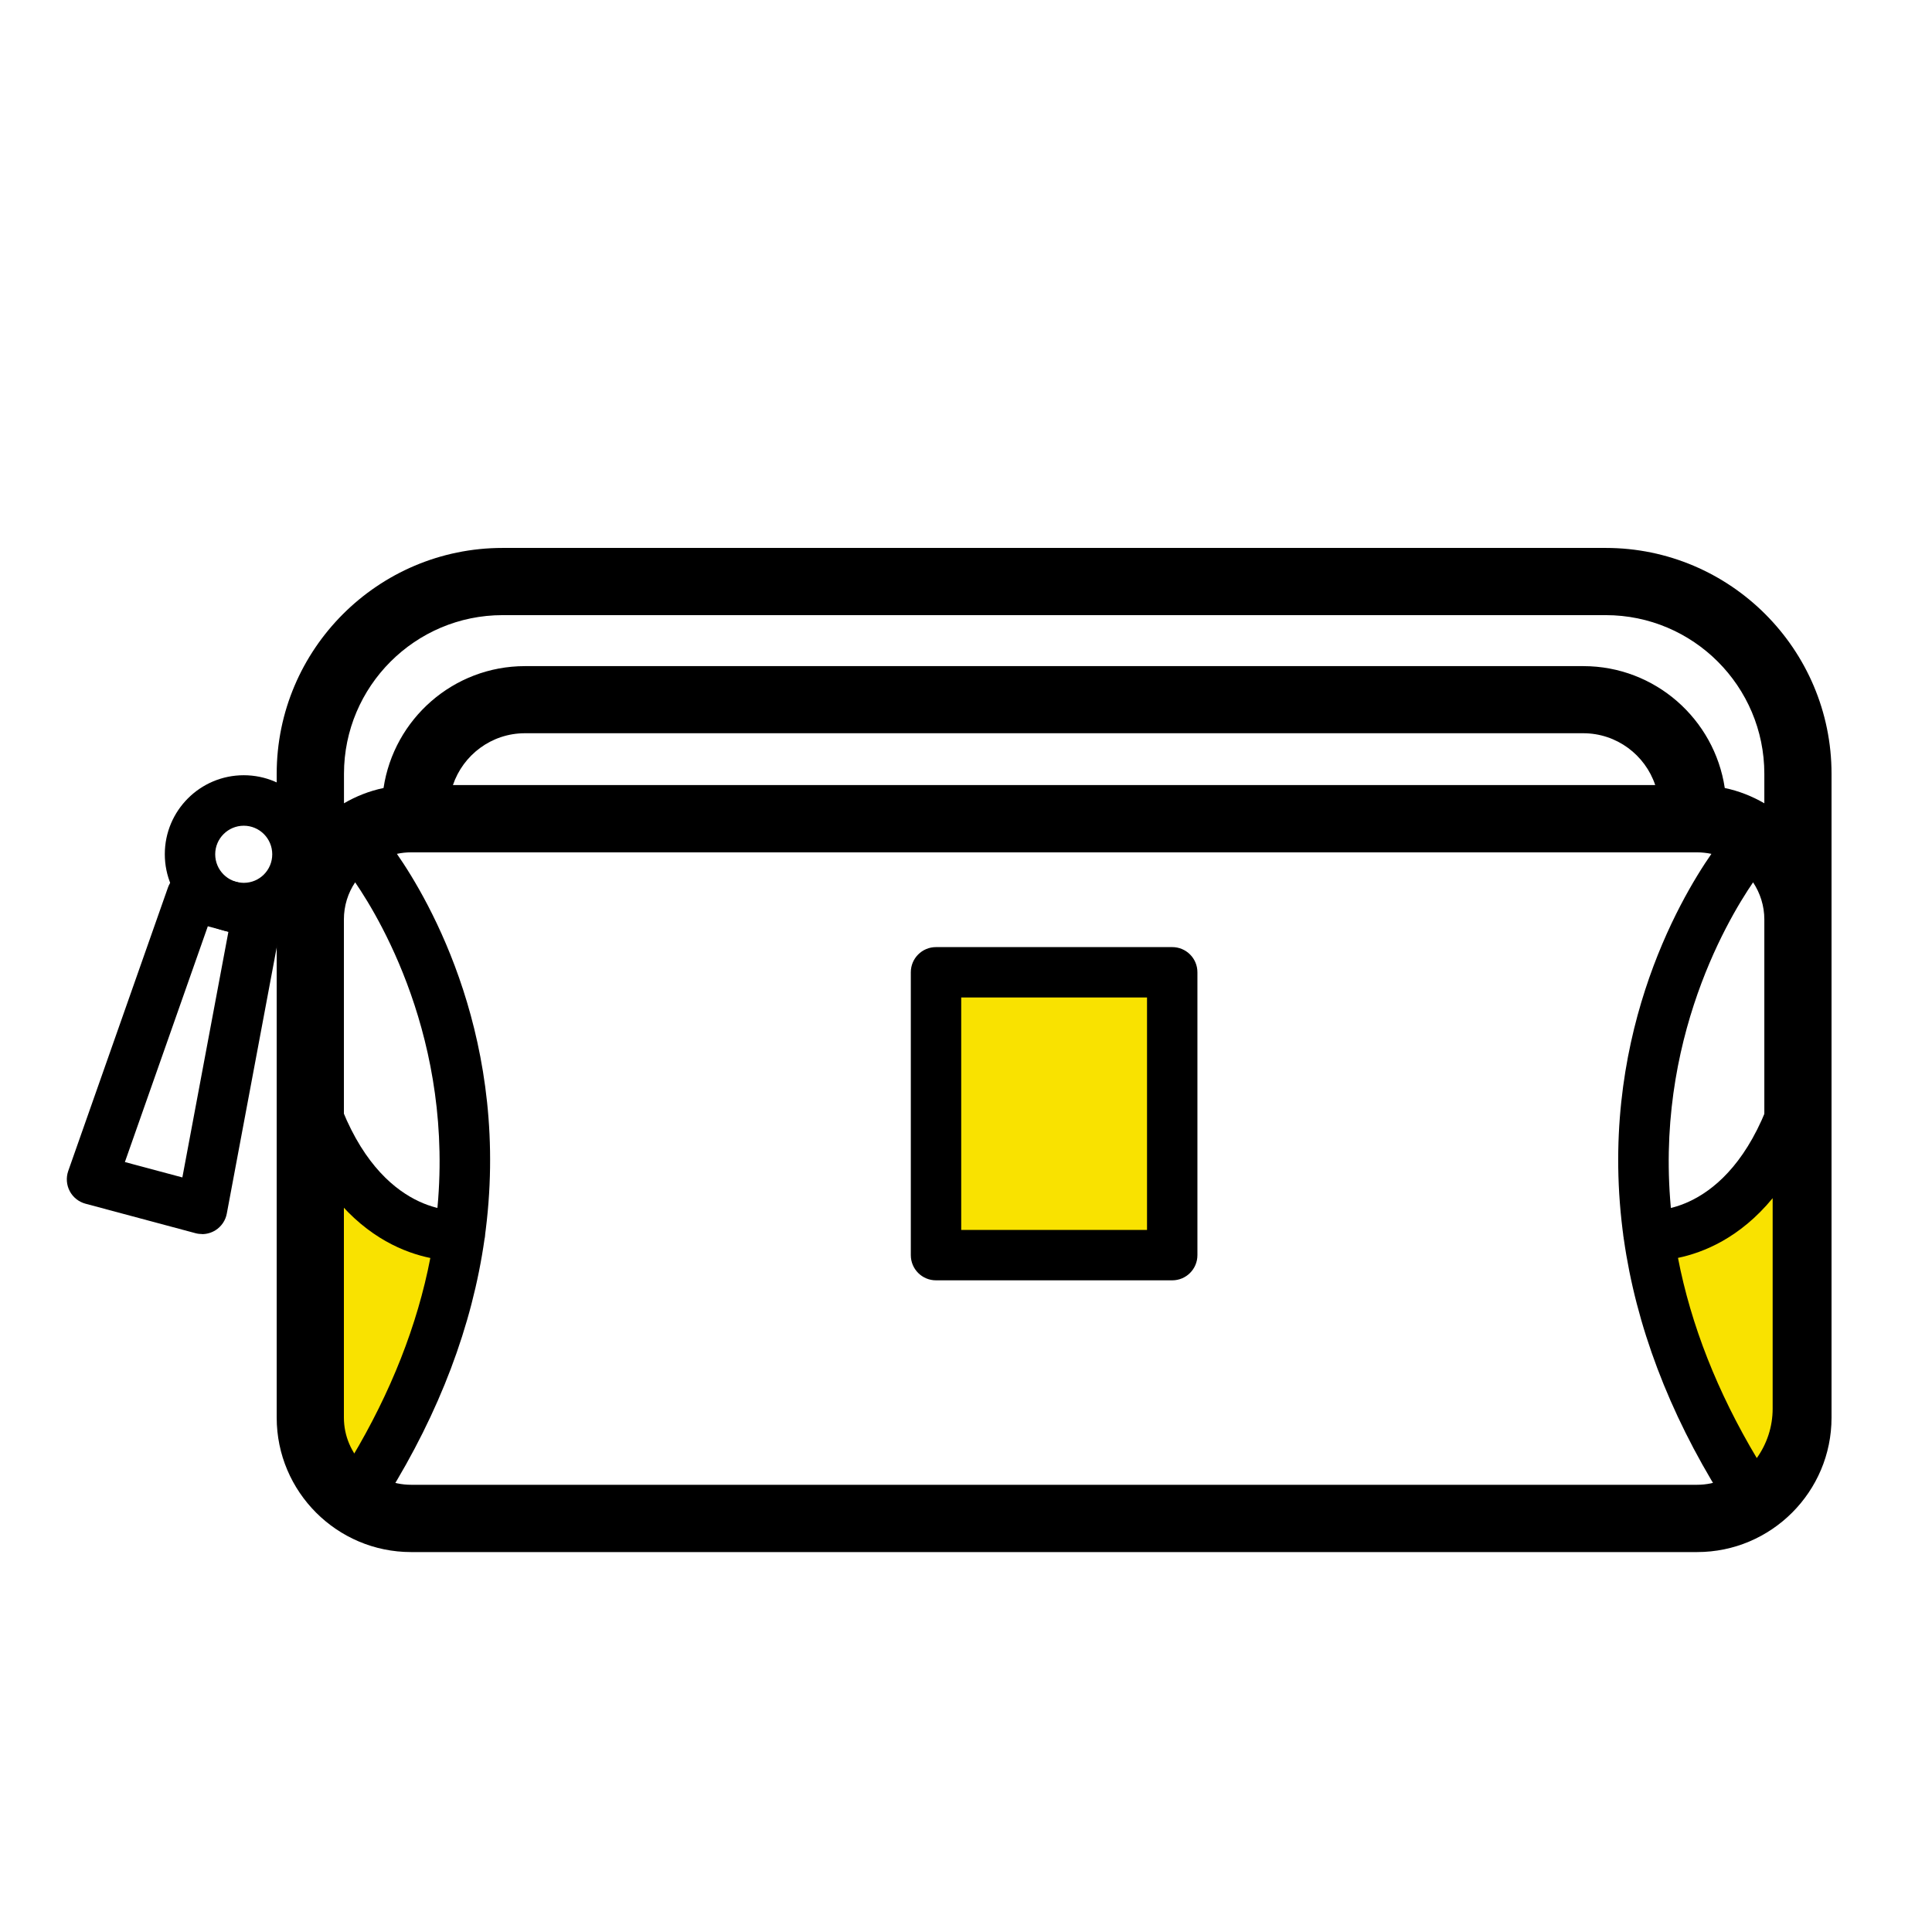 <svg id="Layer_1" data-name="Layer 1" xmlns="http://www.w3.org/2000/svg" viewBox="0 0 230 230">
  <defs>
    <style>
      .cls-1, .cls-2 {
        stroke-width: 0px;
      }

      .cls-2 {
        fill: #f9e200;
      }
    </style>
  </defs>
  <g>
    <rect class="cls-2" x="111.43" y="115.75" width="28.12" height="33.67"/>
    <path class="cls-1" d="m139.55,152.42h-28.12c-1.66,0-3-1.34-3-3v-33.67c0-1.66,1.34-3,3-3h28.12c1.66,0,3,1.34,3,3v33.67c0,1.66-1.34,3-3,3Zm-25.12-6h22.12v-27.67h-22.12v27.67Z"/>
  </g>
  <path class="cls-1" d="m24.06,146.91c-.26,0-.52-.03-.78-.1l-13.1-3.51c-.81-.22-1.49-.76-1.88-1.5-.39-.74-.45-1.61-.18-2.39l11.87-33.74c.52-1.48,2.09-2.31,3.61-1.9l7.82,2.1c1.51.41,2.46,1.91,2.17,3.45l-6.59,35.15c-.15.82-.64,1.54-1.35,1.99-.48.3-1.04.46-1.6.46Zm-9.19-8.57l6.84,1.83,5.48-29.24-2.45-.66-9.87,28.06Z"/>
  <path class="cls-1" d="m29.02,111.09c-5.18,0-9.4-4.21-9.4-9.4s4.21-9.4,9.4-9.4,9.39,4.21,9.39,9.4-4.21,9.4-9.39,9.4Zm0-12.79c-1.87,0-3.4,1.52-3.4,3.4s1.52,3.4,3.4,3.4,3.39-1.52,3.39-3.4-1.52-3.4-3.39-3.4Z"/>
  <g>
    <path class="cls-2" d="m36.94,130.45v37.27c0,4.33,2.11,8.17,5.36,10.55l1.24-1.72c6.58-10.57,9.89-20.5,11.16-29.46v-.02s-12.06,1.15-17.77-16.62v34.43"/>
    <path class="cls-1" d="m42.31,181.26c-.63,0-1.25-.2-1.77-.58-4.13-3.02-6.59-7.86-6.59-12.97v-37.27c0-1.48,1.08-2.74,2.54-2.96,1.47-.23,2.87.64,3.32,2.05,4.83,15.05,14.26,14.58,14.66,14.55.83-.04,1.67.23,2.27.8.61.57.97,1.36.97,2.19,0,.14,0,.3-.03.44-1.46,10.31-5.36,20.61-11.58,30.62-.04.06-.08.12-.12.17l-1.24,1.72c-.47.65-1.17,1.08-1.96,1.21-.16.03-.31.04-.47.04Zm-2.36-38.61v25.07c0,2.12.68,4.17,1.9,5.87,4.69-7.85,7.84-15.84,9.38-23.83-3.02-.62-7.38-2.36-11.28-7.11Z"/>
  </g>
  <path class="cls-1" d="m191.16,65.23H59.83c-14.83,0-26.89,12.06-26.89,26.89v76.65c0,8.82,7.18,16,16,16h153.1c8.82,0,16-7.18,16-16v-76.65c0-14.82-12.06-26.89-26.88-26.89Zm-131.33,8h131.33c10.41,0,18.88,8.47,18.88,18.89v3.51c-1.45-.84-3.03-1.47-4.71-1.82-1.23-8.2-8.3-14.51-16.84-14.51H62.5c-8.54,0-15.61,6.31-16.84,14.51-1.68.35-3.27.98-4.71,1.82v-3.51c0-10.41,8.47-18.89,18.89-18.89Zm137.23,20.23H53.92c1.21-3.58,4.59-6.17,8.57-6.17h125.99c3.98,0,7.37,2.59,8.57,6.17Zm12.98,75.3c0,4.41-3.59,8-8,8H48.94c-4.41,0-8-3.59-8-8v-59.3c0-1.63.49-3.16,1.34-4.42,3.21,4.68,12.47,20.35,9.46,41.62l5.94.84c3.32-23.46-6.64-40.4-10.43-45.85.55-.12,1.11-.18,1.69-.18h153.1c.58,0,1.15.07,1.7.18-3.79,5.46-13.75,22.39-10.43,45.85l5.94-.84c-3.01-21.28,6.25-36.94,9.45-41.62.84,1.27,1.34,2.79,1.34,4.42v59.3Z"/>
  <g>
    <path class="cls-2" d="m214.04,130.45v37.27c0,4.33-2.11,8.17-5.36,10.55l-1.24-1.72c-6.58-10.57-9.89-20.5-11.16-29.46v-.02s12.06,1.15,17.77-16.62v34.43"/>
    <path class="cls-1" d="m208.68,181.26c-.16,0-.31-.01-.47-.04-.79-.12-1.5-.56-1.96-1.21l-1.24-1.72c-.04-.06-.08-.11-.12-.17-6.23-10.01-10.12-20.32-11.58-30.62-.02-.14-.03-.28-.03-.42,0-.84.36-1.66.98-2.23.63-.57,1.47-.85,2.3-.77.36.03,9.8.5,14.62-14.55.45-1.41,1.86-2.28,3.32-2.05,1.46.23,2.54,1.49,2.54,2.96v37.27c0,5.1-2.46,9.95-6.59,12.97-.52.38-1.14.58-1.77.58Zm-8.92-31.51c1.54,7.98,4.69,15.98,9.38,23.83,1.21-1.69,1.89-3.74,1.89-5.87v-25.07c-3.9,4.74-8.25,6.48-11.28,7.11Z"/>
  </g>
</svg>